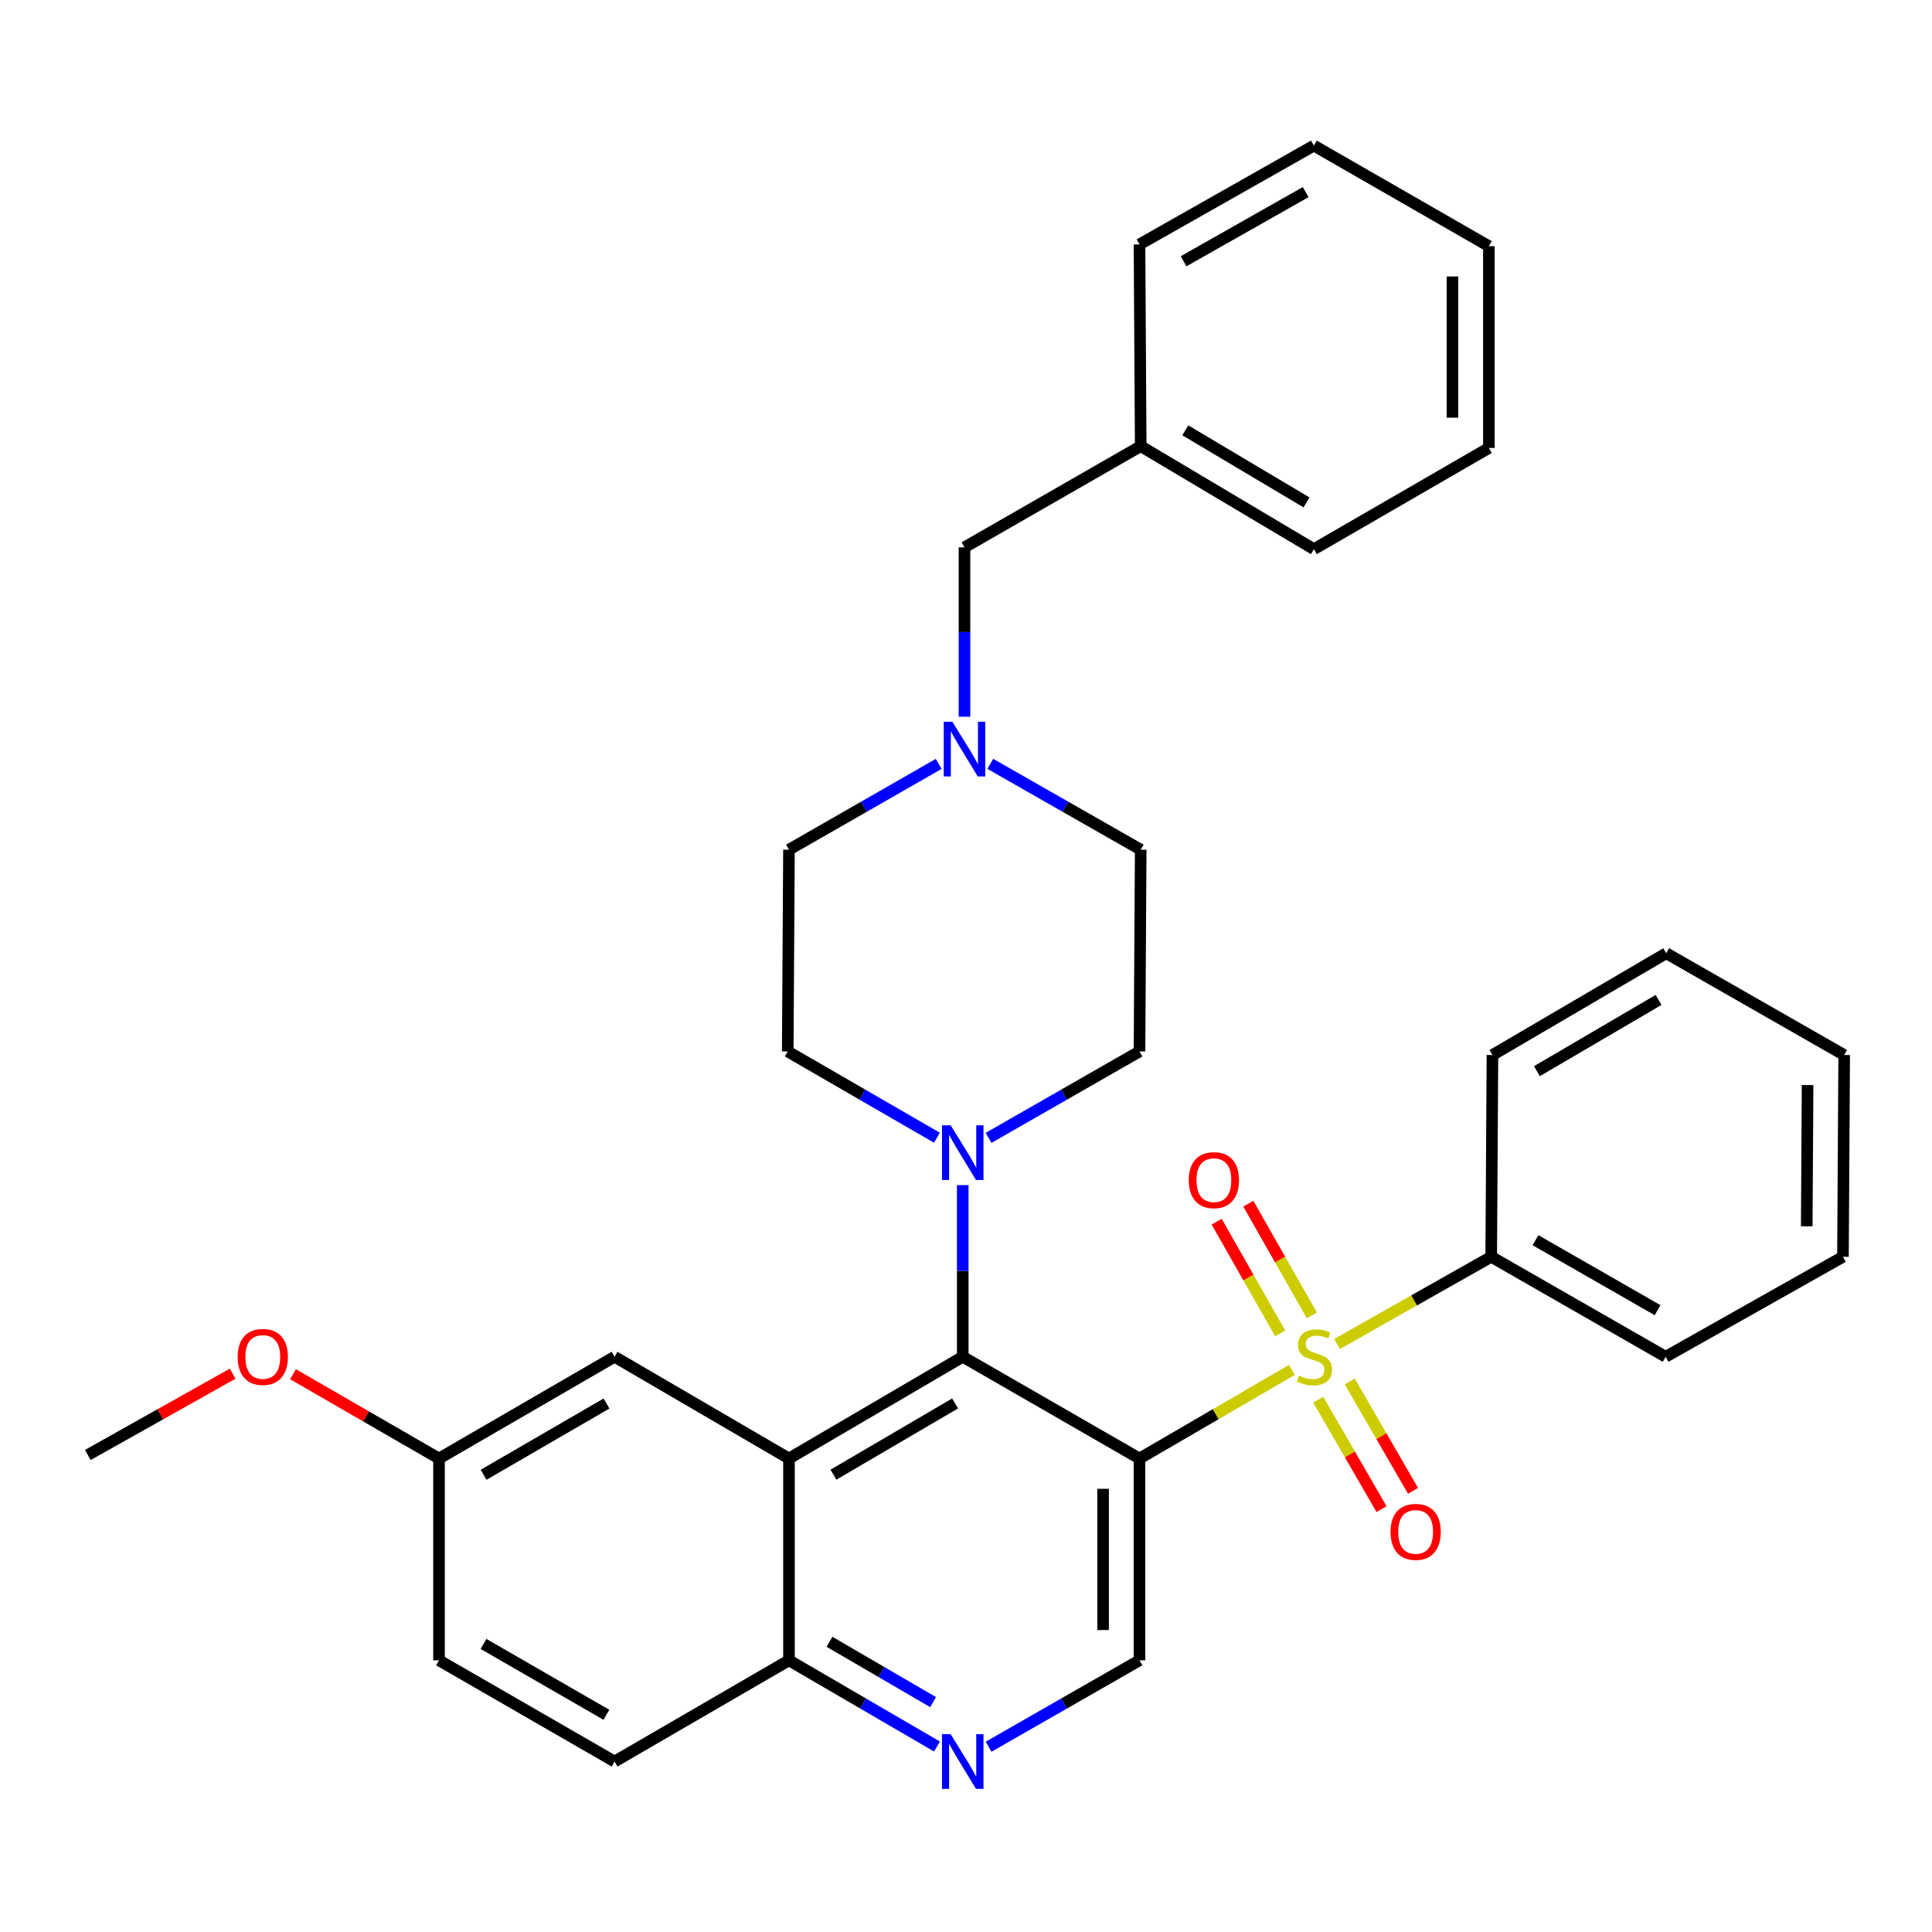 <?xml version='1.0' encoding='iso-8859-1'?>
<svg version='1.1' baseProfile='full'
              xmlns='http://www.w3.org/2000/svg'
                      xmlns:rdkit='http://www.rdkit.org/xml'
                      xmlns:xlink='http://www.w3.org/1999/xlink'
                  xml:space='preserve'
width='1000px' height='1000px' viewBox='0 0 1000 1000'>
<!-- END OF HEADER -->
<rect style='opacity:1.0;fill:#FFFFFF;stroke:none' width='1000' height='1000' x='0' y='0'> </rect>
<path class='bond-0' d='M 668.653,709.065 L 629.226,731.998' style='fill:none;fill-rule:evenodd;stroke:#CCCC00;stroke-width:6px;stroke-linecap:butt;stroke-linejoin:miter;stroke-opacity:1' />
<path class='bond-0' d='M 629.226,731.998 L 589.799,754.93' style='fill:none;fill-rule:evenodd;stroke:#000000;stroke-width:6px;stroke-linecap:butt;stroke-linejoin:miter;stroke-opacity:1' />
<path class='bond-8' d='M 682.315,724.475 L 698.696,752.794' style='fill:none;fill-rule:evenodd;stroke:#CCCC00;stroke-width:6px;stroke-linecap:butt;stroke-linejoin:miter;stroke-opacity:1' />
<path class='bond-8' d='M 698.696,752.794 L 715.077,781.113' style='fill:none;fill-rule:evenodd;stroke:#FF0000;stroke-width:6px;stroke-linecap:butt;stroke-linejoin:miter;stroke-opacity:1' />
<path class='bond-8' d='M 698.63,715.038 L 715.011,743.357' style='fill:none;fill-rule:evenodd;stroke:#CCCC00;stroke-width:6px;stroke-linecap:butt;stroke-linejoin:miter;stroke-opacity:1' />
<path class='bond-8' d='M 715.011,743.357 L 731.392,771.675' style='fill:none;fill-rule:evenodd;stroke:#FF0000;stroke-width:6px;stroke-linecap:butt;stroke-linejoin:miter;stroke-opacity:1' />
<path class='bond-9' d='M 679.016,680.85 L 662.568,651.933' style='fill:none;fill-rule:evenodd;stroke:#CCCC00;stroke-width:6px;stroke-linecap:butt;stroke-linejoin:miter;stroke-opacity:1' />
<path class='bond-9' d='M 662.568,651.933 L 646.121,623.016' style='fill:none;fill-rule:evenodd;stroke:#FF0000;stroke-width:6px;stroke-linecap:butt;stroke-linejoin:miter;stroke-opacity:1' />
<path class='bond-9' d='M 662.633,690.169 L 646.185,661.251' style='fill:none;fill-rule:evenodd;stroke:#CCCC00;stroke-width:6px;stroke-linecap:butt;stroke-linejoin:miter;stroke-opacity:1' />
<path class='bond-9' d='M 646.185,661.251 L 629.738,632.334' style='fill:none;fill-rule:evenodd;stroke:#FF0000;stroke-width:6px;stroke-linecap:butt;stroke-linejoin:miter;stroke-opacity:1' />
<path class='bond-10' d='M 692.06,695.639 L 731.954,673.076' style='fill:none;fill-rule:evenodd;stroke:#CCCC00;stroke-width:6px;stroke-linecap:butt;stroke-linejoin:miter;stroke-opacity:1' />
<path class='bond-10' d='M 731.954,673.076 L 771.848,650.513' style='fill:none;fill-rule:evenodd;stroke:#000000;stroke-width:6px;stroke-linecap:butt;stroke-linejoin:miter;stroke-opacity:1' />
<path class='bond-1' d='M 589.799,754.93 L 498.314,702.261' style='fill:none;fill-rule:evenodd;stroke:#000000;stroke-width:6px;stroke-linecap:butt;stroke-linejoin:miter;stroke-opacity:1' />
<path class='bond-4' d='M 589.799,754.93 L 589.799,859.378' style='fill:none;fill-rule:evenodd;stroke:#000000;stroke-width:6px;stroke-linecap:butt;stroke-linejoin:miter;stroke-opacity:1' />
<path class='bond-4' d='M 570.951,770.597 L 570.951,843.711' style='fill:none;fill-rule:evenodd;stroke:#000000;stroke-width:6px;stroke-linecap:butt;stroke-linejoin:miter;stroke-opacity:1' />
<path class='bond-2' d='M 498.314,702.261 L 408.368,754.93' style='fill:none;fill-rule:evenodd;stroke:#000000;stroke-width:6px;stroke-linecap:butt;stroke-linejoin:miter;stroke-opacity:1' />
<path class='bond-2' d='M 494.346,726.426 L 431.384,763.294' style='fill:none;fill-rule:evenodd;stroke:#000000;stroke-width:6px;stroke-linecap:butt;stroke-linejoin:miter;stroke-opacity:1' />
<path class='bond-3' d='M 498.314,702.261 L 498.314,657.835' style='fill:none;fill-rule:evenodd;stroke:#000000;stroke-width:6px;stroke-linecap:butt;stroke-linejoin:miter;stroke-opacity:1' />
<path class='bond-3' d='M 498.314,657.835 L 498.314,613.41' style='fill:none;fill-rule:evenodd;stroke:#0000FF;stroke-width:6px;stroke-linecap:butt;stroke-linejoin:miter;stroke-opacity:1' />
<path class='bond-11' d='M 408.368,754.93 L 318.098,702.261' style='fill:none;fill-rule:evenodd;stroke:#000000;stroke-width:6px;stroke-linecap:butt;stroke-linejoin:miter;stroke-opacity:1' />
<path class='bond-34' d='M 408.368,754.93 L 408.368,859.378' style='fill:none;fill-rule:evenodd;stroke:#000000;stroke-width:6px;stroke-linecap:butt;stroke-linejoin:miter;stroke-opacity:1' />
<path class='bond-12' d='M 484.958,588.886 L 446.344,566.559' style='fill:none;fill-rule:evenodd;stroke:#0000FF;stroke-width:6px;stroke-linecap:butt;stroke-linejoin:miter;stroke-opacity:1' />
<path class='bond-12' d='M 446.344,566.559 L 407.73,544.233' style='fill:none;fill-rule:evenodd;stroke:#000000;stroke-width:6px;stroke-linecap:butt;stroke-linejoin:miter;stroke-opacity:1' />
<path class='bond-13' d='M 511.69,588.951 L 550.744,566.592' style='fill:none;fill-rule:evenodd;stroke:#0000FF;stroke-width:6px;stroke-linecap:butt;stroke-linejoin:miter;stroke-opacity:1' />
<path class='bond-13' d='M 550.744,566.592 L 589.799,544.233' style='fill:none;fill-rule:evenodd;stroke:#000000;stroke-width:6px;stroke-linecap:butt;stroke-linejoin:miter;stroke-opacity:1' />
<path class='bond-5' d='M 589.799,859.378 L 550.744,881.742' style='fill:none;fill-rule:evenodd;stroke:#000000;stroke-width:6px;stroke-linecap:butt;stroke-linejoin:miter;stroke-opacity:1' />
<path class='bond-5' d='M 550.744,881.742 L 511.69,904.105' style='fill:none;fill-rule:evenodd;stroke:#0000FF;stroke-width:6px;stroke-linecap:butt;stroke-linejoin:miter;stroke-opacity:1' />
<path class='bond-6' d='M 484.972,903.994 L 446.67,881.686' style='fill:none;fill-rule:evenodd;stroke:#0000FF;stroke-width:6px;stroke-linecap:butt;stroke-linejoin:miter;stroke-opacity:1' />
<path class='bond-6' d='M 446.67,881.686 L 408.368,859.378' style='fill:none;fill-rule:evenodd;stroke:#000000;stroke-width:6px;stroke-linecap:butt;stroke-linejoin:miter;stroke-opacity:1' />
<path class='bond-6' d='M 482.967,881.014 L 456.156,865.399' style='fill:none;fill-rule:evenodd;stroke:#0000FF;stroke-width:6px;stroke-linecap:butt;stroke-linejoin:miter;stroke-opacity:1' />
<path class='bond-6' d='M 456.156,865.399 L 429.345,849.784' style='fill:none;fill-rule:evenodd;stroke:#000000;stroke-width:6px;stroke-linecap:butt;stroke-linejoin:miter;stroke-opacity:1' />
<path class='bond-15' d='M 408.368,859.378 L 318.098,911.764' style='fill:none;fill-rule:evenodd;stroke:#000000;stroke-width:6px;stroke-linecap:butt;stroke-linejoin:miter;stroke-opacity:1' />
<path class='bond-7' d='M 512.58,395.371 L 551.504,417.583' style='fill:none;fill-rule:evenodd;stroke:#0000FF;stroke-width:6px;stroke-linecap:butt;stroke-linejoin:miter;stroke-opacity:1' />
<path class='bond-7' d='M 551.504,417.583 L 590.427,439.795' style='fill:none;fill-rule:evenodd;stroke:#000000;stroke-width:6px;stroke-linecap:butt;stroke-linejoin:miter;stroke-opacity:1' />
<path class='bond-14' d='M 499.215,370.973 L 499.215,327.14' style='fill:none;fill-rule:evenodd;stroke:#0000FF;stroke-width:6px;stroke-linecap:butt;stroke-linejoin:miter;stroke-opacity:1' />
<path class='bond-14' d='M 499.215,327.14 L 499.215,283.306' style='fill:none;fill-rule:evenodd;stroke:#000000;stroke-width:6px;stroke-linecap:butt;stroke-linejoin:miter;stroke-opacity:1' />
<path class='bond-35' d='M 485.857,395.397 L 447.113,417.596' style='fill:none;fill-rule:evenodd;stroke:#0000FF;stroke-width:6px;stroke-linecap:butt;stroke-linejoin:miter;stroke-opacity:1' />
<path class='bond-35' d='M 447.113,417.596 L 408.368,439.795' style='fill:none;fill-rule:evenodd;stroke:#000000;stroke-width:6px;stroke-linecap:butt;stroke-linejoin:miter;stroke-opacity:1' />
<path class='bond-22' d='M 771.848,650.513 L 862.129,702.261' style='fill:none;fill-rule:evenodd;stroke:#000000;stroke-width:6px;stroke-linecap:butt;stroke-linejoin:miter;stroke-opacity:1' />
<path class='bond-22' d='M 794.763,641.923 L 857.959,678.147' style='fill:none;fill-rule:evenodd;stroke:#000000;stroke-width:6px;stroke-linecap:butt;stroke-linejoin:miter;stroke-opacity:1' />
<path class='bond-23' d='M 771.848,650.513 L 772.486,546.076' style='fill:none;fill-rule:evenodd;stroke:#000000;stroke-width:6px;stroke-linecap:butt;stroke-linejoin:miter;stroke-opacity:1' />
<path class='bond-18' d='M 318.098,702.261 L 227.231,754.93' style='fill:none;fill-rule:evenodd;stroke:#000000;stroke-width:6px;stroke-linecap:butt;stroke-linejoin:miter;stroke-opacity:1' />
<path class='bond-18' d='M 313.92,726.468 L 250.313,763.336' style='fill:none;fill-rule:evenodd;stroke:#000000;stroke-width:6px;stroke-linecap:butt;stroke-linejoin:miter;stroke-opacity:1' />
<path class='bond-16' d='M 407.73,544.233 L 408.368,439.795' style='fill:none;fill-rule:evenodd;stroke:#000000;stroke-width:6px;stroke-linecap:butt;stroke-linejoin:miter;stroke-opacity:1' />
<path class='bond-17' d='M 589.799,544.233 L 590.427,439.795' style='fill:none;fill-rule:evenodd;stroke:#000000;stroke-width:6px;stroke-linecap:butt;stroke-linejoin:miter;stroke-opacity:1' />
<path class='bond-20' d='M 499.215,283.306 L 590.427,230.93' style='fill:none;fill-rule:evenodd;stroke:#000000;stroke-width:6px;stroke-linecap:butt;stroke-linejoin:miter;stroke-opacity:1' />
<path class='bond-19' d='M 318.098,911.764 L 227.231,859.378' style='fill:none;fill-rule:evenodd;stroke:#000000;stroke-width:6px;stroke-linecap:butt;stroke-linejoin:miter;stroke-opacity:1' />
<path class='bond-19' d='M 313.882,887.578 L 250.275,850.907' style='fill:none;fill-rule:evenodd;stroke:#000000;stroke-width:6px;stroke-linecap:butt;stroke-linejoin:miter;stroke-opacity:1' />
<path class='bond-21' d='M 227.231,754.93 L 189.441,733.109' style='fill:none;fill-rule:evenodd;stroke:#000000;stroke-width:6px;stroke-linecap:butt;stroke-linejoin:miter;stroke-opacity:1' />
<path class='bond-21' d='M 189.441,733.109 L 151.651,711.288' style='fill:none;fill-rule:evenodd;stroke:#FF0000;stroke-width:6px;stroke-linecap:butt;stroke-linejoin:miter;stroke-opacity:1' />
<path class='bond-36' d='M 227.231,754.93 L 227.231,859.378' style='fill:none;fill-rule:evenodd;stroke:#000000;stroke-width:6px;stroke-linecap:butt;stroke-linejoin:miter;stroke-opacity:1' />
<path class='bond-24' d='M 590.427,230.93 L 680.07,284.249' style='fill:none;fill-rule:evenodd;stroke:#000000;stroke-width:6px;stroke-linecap:butt;stroke-linejoin:miter;stroke-opacity:1' />
<path class='bond-24' d='M 613.509,222.729 L 676.258,260.052' style='fill:none;fill-rule:evenodd;stroke:#000000;stroke-width:6px;stroke-linecap:butt;stroke-linejoin:miter;stroke-opacity:1' />
<path class='bond-25' d='M 590.427,230.93 L 589.799,126.503' style='fill:none;fill-rule:evenodd;stroke:#000000;stroke-width:6px;stroke-linecap:butt;stroke-linejoin:miter;stroke-opacity:1' />
<path class='bond-26' d='M 120.422,711.016 L 82.938,732.057' style='fill:none;fill-rule:evenodd;stroke:#FF0000;stroke-width:6px;stroke-linecap:butt;stroke-linejoin:miter;stroke-opacity:1' />
<path class='bond-26' d='M 82.938,732.057 L 45.455,753.097' style='fill:none;fill-rule:evenodd;stroke:#000000;stroke-width:6px;stroke-linecap:butt;stroke-linejoin:miter;stroke-opacity:1' />
<path class='bond-28' d='M 862.129,702.261 L 953.917,650.513' style='fill:none;fill-rule:evenodd;stroke:#000000;stroke-width:6px;stroke-linecap:butt;stroke-linejoin:miter;stroke-opacity:1' />
<path class='bond-27' d='M 772.486,546.076 L 862.432,493.396' style='fill:none;fill-rule:evenodd;stroke:#000000;stroke-width:6px;stroke-linecap:butt;stroke-linejoin:miter;stroke-opacity:1' />
<path class='bond-27' d='M 795.504,554.437 L 858.466,517.562' style='fill:none;fill-rule:evenodd;stroke:#000000;stroke-width:6px;stroke-linecap:butt;stroke-linejoin:miter;stroke-opacity:1' />
<path class='bond-30' d='M 680.07,284.249 L 770.644,231.862' style='fill:none;fill-rule:evenodd;stroke:#000000;stroke-width:6px;stroke-linecap:butt;stroke-linejoin:miter;stroke-opacity:1' />
<path class='bond-29' d='M 589.799,126.503 L 680.07,75.363' style='fill:none;fill-rule:evenodd;stroke:#000000;stroke-width:6px;stroke-linecap:butt;stroke-linejoin:miter;stroke-opacity:1' />
<path class='bond-29' d='M 612.63,135.231 L 675.819,99.433' style='fill:none;fill-rule:evenodd;stroke:#000000;stroke-width:6px;stroke-linecap:butt;stroke-linejoin:miter;stroke-opacity:1' />
<path class='bond-31' d='M 862.432,493.396 L 954.545,546.076' style='fill:none;fill-rule:evenodd;stroke:#000000;stroke-width:6px;stroke-linecap:butt;stroke-linejoin:miter;stroke-opacity:1' />
<path class='bond-33' d='M 953.917,650.513 L 954.545,546.076' style='fill:none;fill-rule:evenodd;stroke:#000000;stroke-width:6px;stroke-linecap:butt;stroke-linejoin:miter;stroke-opacity:1' />
<path class='bond-33' d='M 935.164,634.734 L 935.604,561.628' style='fill:none;fill-rule:evenodd;stroke:#000000;stroke-width:6px;stroke-linecap:butt;stroke-linejoin:miter;stroke-opacity:1' />
<path class='bond-32' d='M 680.07,75.363 L 770.644,127.425' style='fill:none;fill-rule:evenodd;stroke:#000000;stroke-width:6px;stroke-linecap:butt;stroke-linejoin:miter;stroke-opacity:1' />
<path class='bond-37' d='M 770.644,231.862 L 770.644,127.425' style='fill:none;fill-rule:evenodd;stroke:#000000;stroke-width:6px;stroke-linecap:butt;stroke-linejoin:miter;stroke-opacity:1' />
<path class='bond-37' d='M 751.796,216.197 L 751.796,143.09' style='fill:none;fill-rule:evenodd;stroke:#000000;stroke-width:6px;stroke-linecap:butt;stroke-linejoin:miter;stroke-opacity:1' />
<path  class='atom-0' d='M 672.352 711.981
Q 672.672 712.101, 673.992 712.661
Q 675.312 713.221, 676.752 713.581
Q 678.232 713.901, 679.672 713.901
Q 682.352 713.901, 683.912 712.621
Q 685.472 711.301, 685.472 709.021
Q 685.472 707.461, 684.672 706.501
Q 683.912 705.541, 682.712 705.021
Q 681.512 704.501, 679.512 703.901
Q 676.992 703.141, 675.472 702.421
Q 673.992 701.701, 672.912 700.181
Q 671.872 698.661, 671.872 696.101
Q 671.872 692.541, 674.272 690.341
Q 676.712 688.141, 681.512 688.141
Q 684.792 688.141, 688.512 689.701
L 687.592 692.781
Q 684.192 691.381, 681.632 691.381
Q 678.872 691.381, 677.352 692.541
Q 675.832 693.661, 675.872 695.621
Q 675.872 697.141, 676.632 698.061
Q 677.432 698.981, 678.552 699.501
Q 679.712 700.021, 681.632 700.621
Q 684.192 701.421, 685.712 702.221
Q 687.232 703.021, 688.312 704.661
Q 689.432 706.261, 689.432 709.021
Q 689.432 712.941, 686.792 715.061
Q 684.192 717.141, 679.832 717.141
Q 677.312 717.141, 675.392 716.581
Q 673.512 716.061, 671.272 715.141
L 672.352 711.981
' fill='#CCCC00'/>
<path  class='atom-4' d='M 492.054 582.449
L 501.334 597.449
Q 502.254 598.929, 503.734 601.609
Q 505.214 604.289, 505.294 604.449
L 505.294 582.449
L 509.054 582.449
L 509.054 610.769
L 505.174 610.769
L 495.214 594.369
Q 494.054 592.449, 492.814 590.249
Q 491.614 588.049, 491.254 587.369
L 491.254 610.769
L 487.574 610.769
L 487.574 582.449
L 492.054 582.449
' fill='#0000FF'/>
<path  class='atom-6' d='M 492.054 897.604
L 501.334 912.604
Q 502.254 914.084, 503.734 916.764
Q 505.214 919.444, 505.294 919.604
L 505.294 897.604
L 509.054 897.604
L 509.054 925.924
L 505.174 925.924
L 495.214 909.524
Q 494.054 907.604, 492.814 905.404
Q 491.614 903.204, 491.254 902.524
L 491.254 925.924
L 487.574 925.924
L 487.574 897.604
L 492.054 897.604
' fill='#0000FF'/>
<path  class='atom-8' d='M 492.955 373.584
L 502.235 388.584
Q 503.155 390.064, 504.635 392.744
Q 506.115 395.424, 506.195 395.584
L 506.195 373.584
L 509.955 373.584
L 509.955 401.904
L 506.075 401.904
L 496.115 385.504
Q 494.955 383.584, 493.715 381.384
Q 492.515 379.184, 492.155 378.504
L 492.155 401.904
L 488.475 401.904
L 488.475 373.584
L 492.955 373.584
' fill='#0000FF'/>
<path  class='atom-9' d='M 719.739 792.904
Q 719.739 786.104, 723.099 782.304
Q 726.459 778.504, 732.739 778.504
Q 739.019 778.504, 742.379 782.304
Q 745.739 786.104, 745.739 792.904
Q 745.739 799.784, 742.339 803.704
Q 738.939 807.584, 732.739 807.584
Q 726.499 807.584, 723.099 803.704
Q 719.739 799.824, 719.739 792.904
M 732.739 804.384
Q 737.059 804.384, 739.379 801.504
Q 741.739 798.584, 741.739 792.904
Q 741.739 787.344, 739.379 784.544
Q 737.059 781.704, 732.739 781.704
Q 728.419 781.704, 726.059 784.504
Q 723.739 787.304, 723.739 792.904
Q 723.739 798.624, 726.059 801.504
Q 728.419 804.384, 732.739 804.384
' fill='#FF0000'/>
<path  class='atom-10' d='M 615.311 610.845
Q 615.311 604.045, 618.671 600.245
Q 622.031 596.445, 628.311 596.445
Q 634.591 596.445, 637.951 600.245
Q 641.311 604.045, 641.311 610.845
Q 641.311 617.725, 637.911 621.645
Q 634.511 625.525, 628.311 625.525
Q 622.071 625.525, 618.671 621.645
Q 615.311 617.765, 615.311 610.845
M 628.311 622.325
Q 632.631 622.325, 634.951 619.445
Q 637.311 616.525, 637.311 610.845
Q 637.311 605.285, 634.951 602.485
Q 632.631 599.645, 628.311 599.645
Q 623.991 599.645, 621.631 602.445
Q 619.311 605.245, 619.311 610.845
Q 619.311 616.565, 621.631 619.445
Q 623.991 622.325, 628.311 622.325
' fill='#FF0000'/>
<path  class='atom-22' d='M 123.018 702.341
Q 123.018 695.541, 126.378 691.741
Q 129.738 687.941, 136.018 687.941
Q 142.298 687.941, 145.658 691.741
Q 149.018 695.541, 149.018 702.341
Q 149.018 709.221, 145.618 713.141
Q 142.218 717.021, 136.018 717.021
Q 129.778 717.021, 126.378 713.141
Q 123.018 709.261, 123.018 702.341
M 136.018 713.821
Q 140.338 713.821, 142.658 710.941
Q 145.018 708.021, 145.018 702.341
Q 145.018 696.781, 142.658 693.981
Q 140.338 691.141, 136.018 691.141
Q 131.698 691.141, 129.338 693.941
Q 127.018 696.741, 127.018 702.341
Q 127.018 708.061, 129.338 710.941
Q 131.698 713.821, 136.018 713.821
' fill='#FF0000'/>
</svg>
